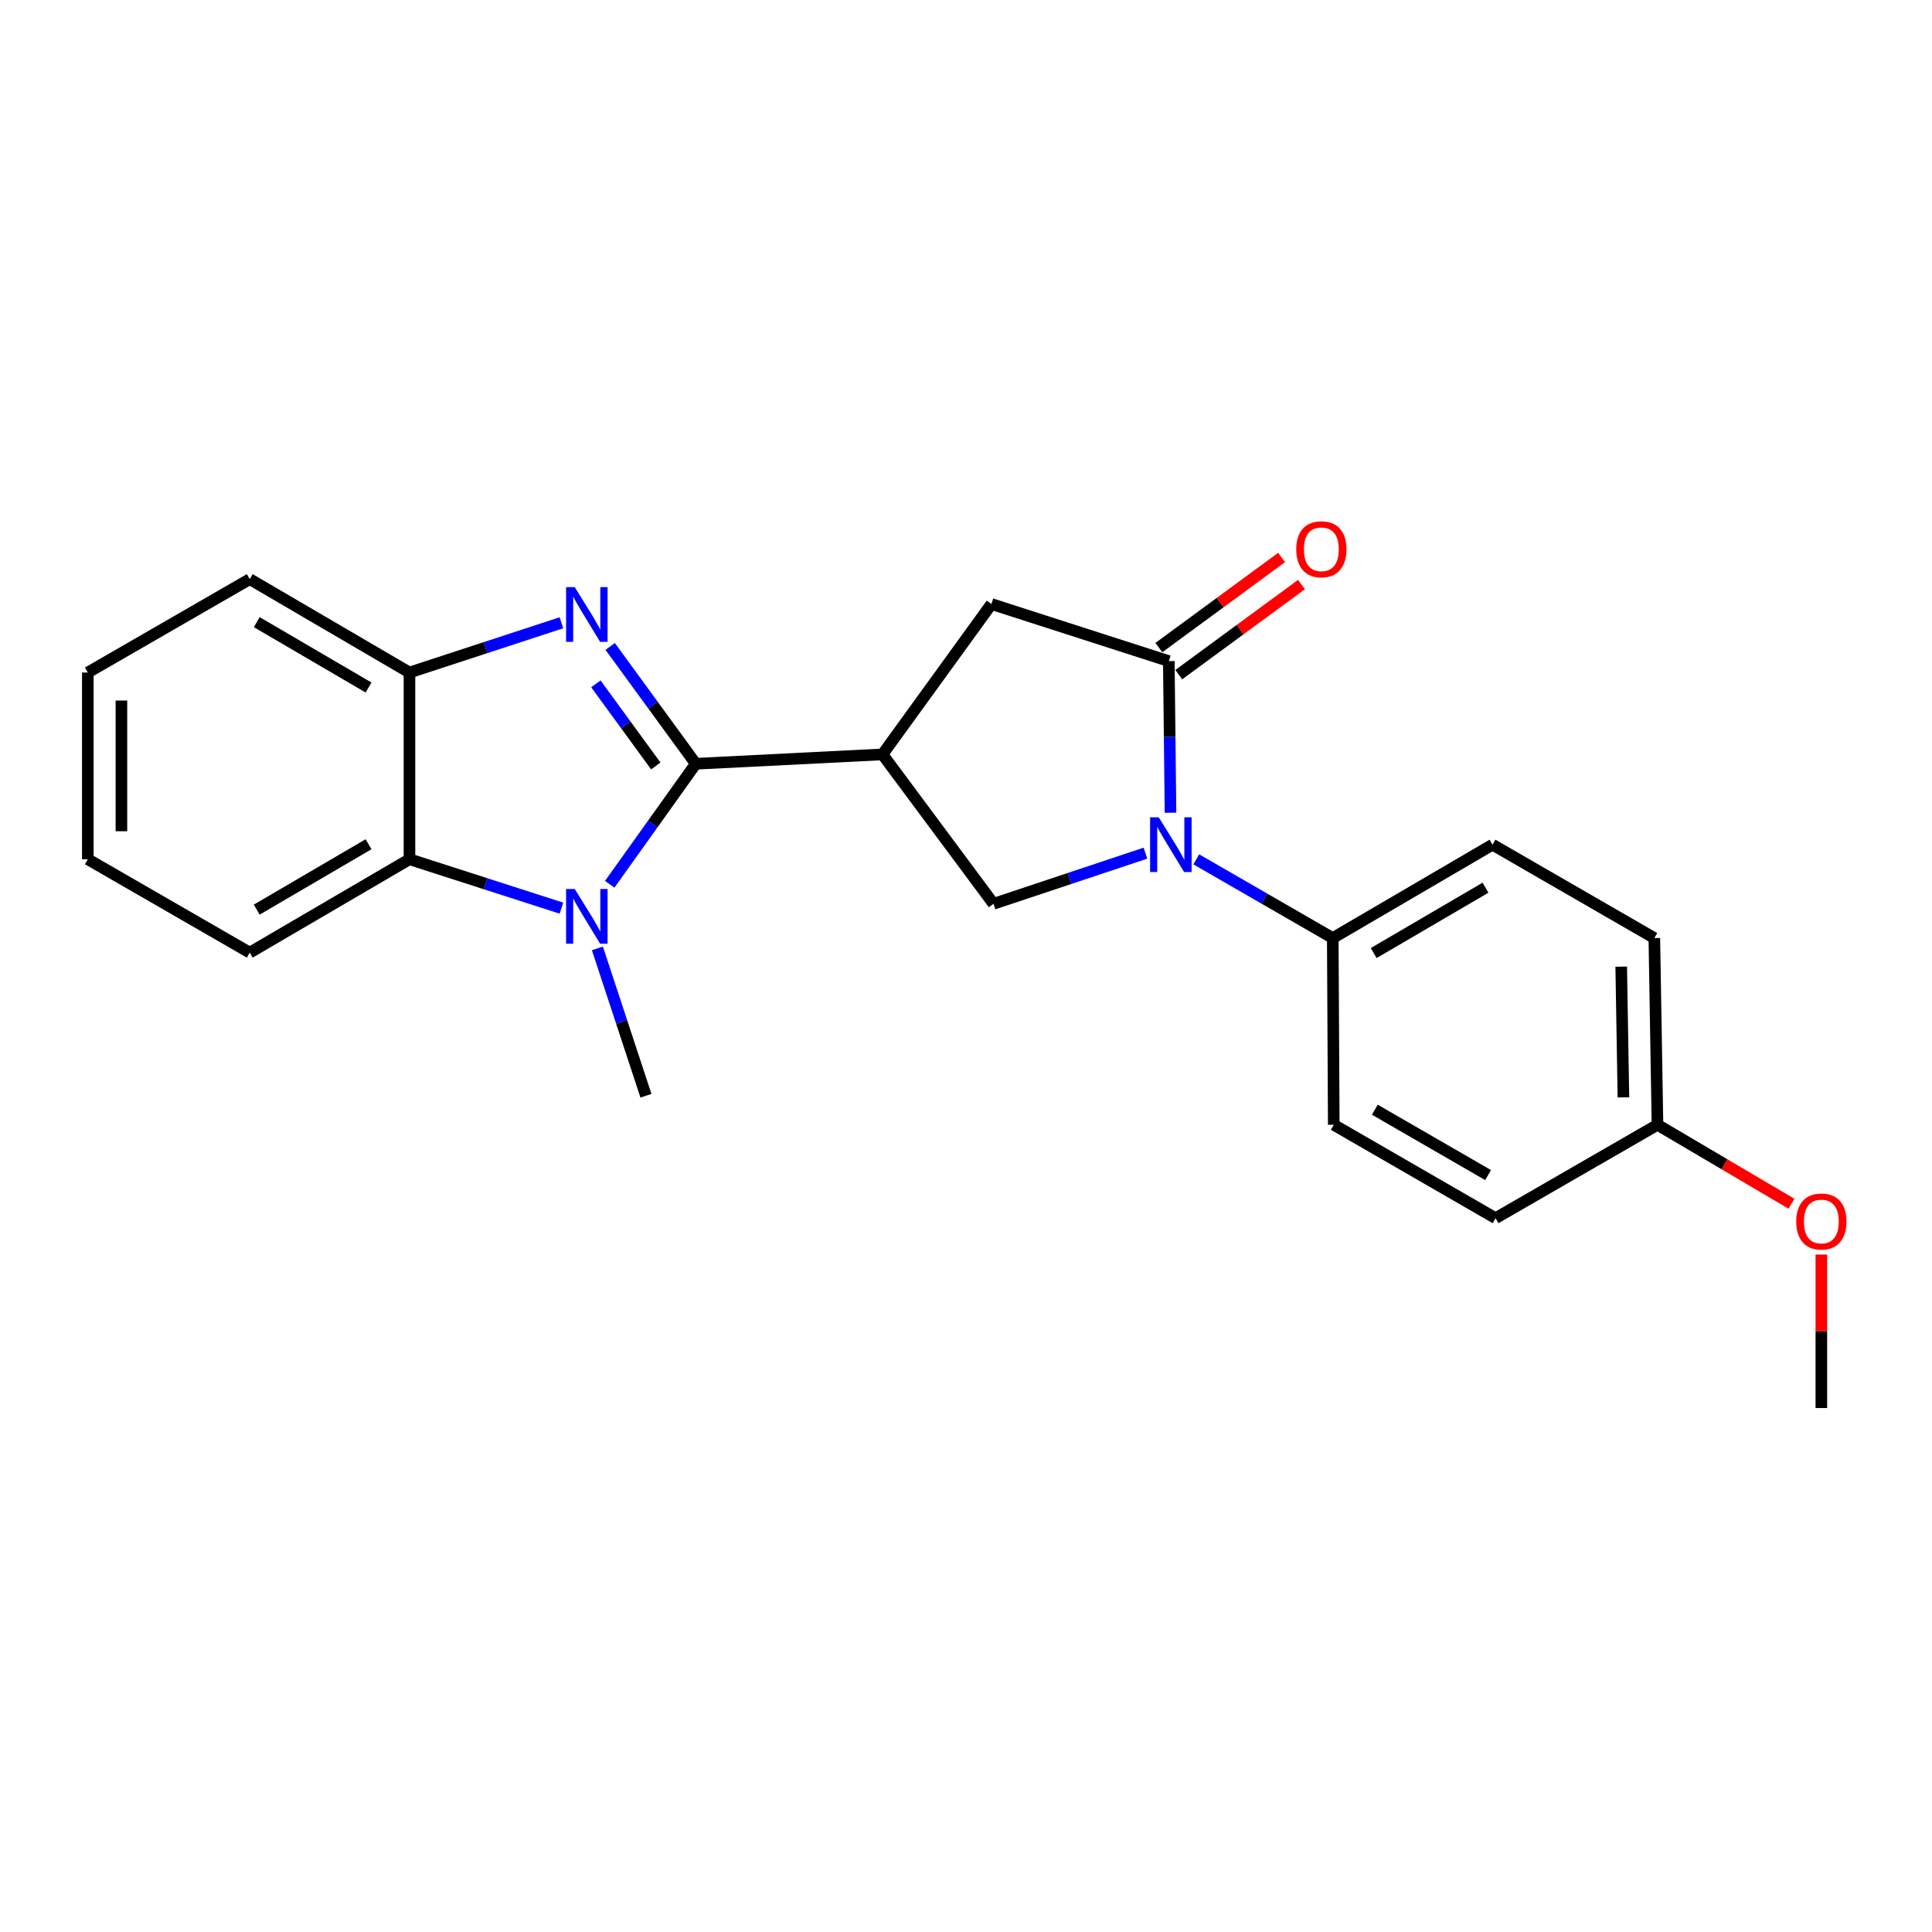 <?xml version='1.0' encoding='iso-8859-1'?>
<svg version='1.1' baseProfile='full'
              xmlns='http://www.w3.org/2000/svg'
                      xmlns:rdkit='http://www.rdkit.org/xml'
                      xmlns:xlink='http://www.w3.org/1999/xlink'
                  xml:space='preserve'
width='1000px' height='1000px' viewBox='0 0 1000 1000'>
<!-- END OF HEADER -->
<rect style='opacity:1.0;fill:#FFFFFF;stroke:none' width='1000' height='1000' x='0' y='0'> </rect>
<path class='bond-0' d='M 360.132,395.327 L 337.976,364.961' style='fill:none;fill-rule:evenodd;stroke:#000000;stroke-width:6px;stroke-linecap:butt;stroke-linejoin:miter;stroke-opacity:1' />
<path class='bond-0' d='M 337.976,364.961 L 315.82,334.595' style='fill:none;fill-rule:evenodd;stroke:#0000FF;stroke-width:6px;stroke-linecap:butt;stroke-linejoin:miter;stroke-opacity:1' />
<path class='bond-0' d='M 339.438,396.466 L 323.929,375.21' style='fill:none;fill-rule:evenodd;stroke:#000000;stroke-width:6px;stroke-linecap:butt;stroke-linejoin:miter;stroke-opacity:1' />
<path class='bond-0' d='M 323.929,375.21 L 308.42,353.954' style='fill:none;fill-rule:evenodd;stroke:#0000FF;stroke-width:6px;stroke-linecap:butt;stroke-linejoin:miter;stroke-opacity:1' />
<path class='bond-1' d='M 360.132,395.327 L 337.86,426.516' style='fill:none;fill-rule:evenodd;stroke:#000000;stroke-width:6px;stroke-linecap:butt;stroke-linejoin:miter;stroke-opacity:1' />
<path class='bond-1' d='M 337.86,426.516 L 315.588,457.705' style='fill:none;fill-rule:evenodd;stroke:#0000FF;stroke-width:6px;stroke-linecap:butt;stroke-linejoin:miter;stroke-opacity:1' />
<path class='bond-2' d='M 360.132,395.327 L 456.774,390.477' style='fill:none;fill-rule:evenodd;stroke:#000000;stroke-width:6px;stroke-linecap:butt;stroke-linejoin:miter;stroke-opacity:1' />
<path class='bond-7' d='M 290.589,322.35 L 251.265,335.224' style='fill:none;fill-rule:evenodd;stroke:#0000FF;stroke-width:6px;stroke-linecap:butt;stroke-linejoin:miter;stroke-opacity:1' />
<path class='bond-7' d='M 251.265,335.224 L 211.941,348.097' style='fill:none;fill-rule:evenodd;stroke:#000000;stroke-width:6px;stroke-linecap:butt;stroke-linejoin:miter;stroke-opacity:1' />
<path class='bond-6' d='M 290.593,470.057 L 251.267,457.398' style='fill:none;fill-rule:evenodd;stroke:#0000FF;stroke-width:6px;stroke-linecap:butt;stroke-linejoin:miter;stroke-opacity:1' />
<path class='bond-6' d='M 251.267,457.398 L 211.941,444.74' style='fill:none;fill-rule:evenodd;stroke:#000000;stroke-width:6px;stroke-linecap:butt;stroke-linejoin:miter;stroke-opacity:1' />
<path class='bond-13' d='M 309.216,490.895 L 321.782,529.025' style='fill:none;fill-rule:evenodd;stroke:#0000FF;stroke-width:6px;stroke-linecap:butt;stroke-linejoin:miter;stroke-opacity:1' />
<path class='bond-13' d='M 321.782,529.025 L 334.348,567.156' style='fill:none;fill-rule:evenodd;stroke:#000000;stroke-width:6px;stroke-linecap:butt;stroke-linejoin:miter;stroke-opacity:1' />
<path class='bond-5' d='M 456.774,390.477 L 514.234,467.809' style='fill:none;fill-rule:evenodd;stroke:#000000;stroke-width:6px;stroke-linecap:butt;stroke-linejoin:miter;stroke-opacity:1' />
<path class='bond-8' d='M 456.774,390.477 L 513.171,312.644' style='fill:none;fill-rule:evenodd;stroke:#000000;stroke-width:6px;stroke-linecap:butt;stroke-linejoin:miter;stroke-opacity:1' />
<path class='bond-3' d='M 592.877,441.591 L 553.555,454.7' style='fill:none;fill-rule:evenodd;stroke:#0000FF;stroke-width:6px;stroke-linecap:butt;stroke-linejoin:miter;stroke-opacity:1' />
<path class='bond-3' d='M 553.555,454.7 L 514.234,467.809' style='fill:none;fill-rule:evenodd;stroke:#000000;stroke-width:6px;stroke-linecap:butt;stroke-linejoin:miter;stroke-opacity:1' />
<path class='bond-9' d='M 619.195,444.795 L 654.517,465.17' style='fill:none;fill-rule:evenodd;stroke:#0000FF;stroke-width:6px;stroke-linecap:butt;stroke-linejoin:miter;stroke-opacity:1' />
<path class='bond-9' d='M 654.517,465.17 L 689.84,485.545' style='fill:none;fill-rule:evenodd;stroke:#000000;stroke-width:6px;stroke-linecap:butt;stroke-linejoin:miter;stroke-opacity:1' />
<path class='bond-24' d='M 605.851,420.669 L 605.412,381.432' style='fill:none;fill-rule:evenodd;stroke:#0000FF;stroke-width:6px;stroke-linecap:butt;stroke-linejoin:miter;stroke-opacity:1' />
<path class='bond-24' d='M 605.412,381.432 L 604.974,342.195' style='fill:none;fill-rule:evenodd;stroke:#000000;stroke-width:6px;stroke-linecap:butt;stroke-linejoin:miter;stroke-opacity:1' />
<path class='bond-4' d='M 604.974,342.195 L 513.171,312.644' style='fill:none;fill-rule:evenodd;stroke:#000000;stroke-width:6px;stroke-linecap:butt;stroke-linejoin:miter;stroke-opacity:1' />
<path class='bond-10' d='M 610.119,349.203 L 641.876,325.888' style='fill:none;fill-rule:evenodd;stroke:#000000;stroke-width:6px;stroke-linecap:butt;stroke-linejoin:miter;stroke-opacity:1' />
<path class='bond-10' d='M 641.876,325.888 L 673.634,302.573' style='fill:none;fill-rule:evenodd;stroke:#FF0000;stroke-width:6px;stroke-linecap:butt;stroke-linejoin:miter;stroke-opacity:1' />
<path class='bond-10' d='M 599.828,335.186 L 631.586,311.871' style='fill:none;fill-rule:evenodd;stroke:#000000;stroke-width:6px;stroke-linecap:butt;stroke-linejoin:miter;stroke-opacity:1' />
<path class='bond-10' d='M 631.586,311.871 L 663.343,288.556' style='fill:none;fill-rule:evenodd;stroke:#FF0000;stroke-width:6px;stroke-linecap:butt;stroke-linejoin:miter;stroke-opacity:1' />
<path class='bond-17' d='M 211.941,444.74 L 129.268,493.08' style='fill:none;fill-rule:evenodd;stroke:#000000;stroke-width:6px;stroke-linecap:butt;stroke-linejoin:miter;stroke-opacity:1' />
<path class='bond-17' d='M 190.763,436.98 L 132.892,470.818' style='fill:none;fill-rule:evenodd;stroke:#000000;stroke-width:6px;stroke-linecap:butt;stroke-linejoin:miter;stroke-opacity:1' />
<path class='bond-23' d='M 211.941,444.74 L 211.941,348.097' style='fill:none;fill-rule:evenodd;stroke:#000000;stroke-width:6px;stroke-linecap:butt;stroke-linejoin:miter;stroke-opacity:1' />
<path class='bond-18' d='M 211.941,348.097 L 129.268,299.757' style='fill:none;fill-rule:evenodd;stroke:#000000;stroke-width:6px;stroke-linecap:butt;stroke-linejoin:miter;stroke-opacity:1' />
<path class='bond-18' d='M 190.763,355.857 L 132.892,322.019' style='fill:none;fill-rule:evenodd;stroke:#000000;stroke-width:6px;stroke-linecap:butt;stroke-linejoin:miter;stroke-opacity:1' />
<path class='bond-11' d='M 689.84,485.545 L 772.523,437.204' style='fill:none;fill-rule:evenodd;stroke:#000000;stroke-width:6px;stroke-linecap:butt;stroke-linejoin:miter;stroke-opacity:1' />
<path class='bond-11' d='M 711.019,493.305 L 768.897,459.467' style='fill:none;fill-rule:evenodd;stroke:#000000;stroke-width:6px;stroke-linecap:butt;stroke-linejoin:miter;stroke-opacity:1' />
<path class='bond-12' d='M 689.84,485.545 L 690.352,582.187' style='fill:none;fill-rule:evenodd;stroke:#000000;stroke-width:6px;stroke-linecap:butt;stroke-linejoin:miter;stroke-opacity:1' />
<path class='bond-15' d='M 772.523,437.204 L 856.279,485.545' style='fill:none;fill-rule:evenodd;stroke:#000000;stroke-width:6px;stroke-linecap:butt;stroke-linejoin:miter;stroke-opacity:1' />
<path class='bond-16' d='M 690.352,582.187 L 774.098,630.528' style='fill:none;fill-rule:evenodd;stroke:#000000;stroke-width:6px;stroke-linecap:butt;stroke-linejoin:miter;stroke-opacity:1' />
<path class='bond-16' d='M 711.607,574.379 L 770.229,608.217' style='fill:none;fill-rule:evenodd;stroke:#000000;stroke-width:6px;stroke-linecap:butt;stroke-linejoin:miter;stroke-opacity:1' />
<path class='bond-14' d='M 857.911,582.187 L 774.098,630.528' style='fill:none;fill-rule:evenodd;stroke:#000000;stroke-width:6px;stroke-linecap:butt;stroke-linejoin:miter;stroke-opacity:1' />
<path class='bond-19' d='M 857.911,582.187 L 892.59,602.623' style='fill:none;fill-rule:evenodd;stroke:#000000;stroke-width:6px;stroke-linecap:butt;stroke-linejoin:miter;stroke-opacity:1' />
<path class='bond-19' d='M 892.59,602.623 L 927.268,623.059' style='fill:none;fill-rule:evenodd;stroke:#FF0000;stroke-width:6px;stroke-linecap:butt;stroke-linejoin:miter;stroke-opacity:1' />
<path class='bond-26' d='M 857.911,582.187 L 856.279,485.545' style='fill:none;fill-rule:evenodd;stroke:#000000;stroke-width:6px;stroke-linecap:butt;stroke-linejoin:miter;stroke-opacity:1' />
<path class='bond-26' d='M 840.28,567.985 L 839.137,500.335' style='fill:none;fill-rule:evenodd;stroke:#000000;stroke-width:6px;stroke-linecap:butt;stroke-linejoin:miter;stroke-opacity:1' />
<path class='bond-21' d='M 129.268,493.08 L 45.455,444.74' style='fill:none;fill-rule:evenodd;stroke:#000000;stroke-width:6px;stroke-linecap:butt;stroke-linejoin:miter;stroke-opacity:1' />
<path class='bond-22' d='M 129.268,299.757 L 45.455,348.097' style='fill:none;fill-rule:evenodd;stroke:#000000;stroke-width:6px;stroke-linecap:butt;stroke-linejoin:miter;stroke-opacity:1' />
<path class='bond-20' d='M 942.729,649.346 L 942.729,689.069' style='fill:none;fill-rule:evenodd;stroke:#FF0000;stroke-width:6px;stroke-linecap:butt;stroke-linejoin:miter;stroke-opacity:1' />
<path class='bond-20' d='M 942.729,689.069 L 942.729,728.793' style='fill:none;fill-rule:evenodd;stroke:#000000;stroke-width:6px;stroke-linecap:butt;stroke-linejoin:miter;stroke-opacity:1' />
<path class='bond-25' d='M 45.455,444.74 L 45.455,348.097' style='fill:none;fill-rule:evenodd;stroke:#000000;stroke-width:6px;stroke-linecap:butt;stroke-linejoin:miter;stroke-opacity:1' />
<path class='bond-25' d='M 62.843,430.243 L 62.843,362.594' style='fill:none;fill-rule:evenodd;stroke:#000000;stroke-width:6px;stroke-linecap:butt;stroke-linejoin:miter;stroke-opacity:1' />
<path  class='atom-1' d='M 297.484 303.884
L 306.764 318.884
Q 307.684 320.364, 309.164 323.044
Q 310.644 325.724, 310.724 325.884
L 310.724 303.884
L 314.484 303.884
L 314.484 332.204
L 310.604 332.204
L 300.644 315.804
Q 299.484 313.884, 298.244 311.684
Q 297.044 309.484, 296.684 308.804
L 296.684 332.204
L 293.004 332.204
L 293.004 303.884
L 297.484 303.884
' fill='#0000FF'/>
<path  class='atom-2' d='M 297.484 460.131
L 306.764 475.131
Q 307.684 476.611, 309.164 479.291
Q 310.644 481.971, 310.724 482.131
L 310.724 460.131
L 314.484 460.131
L 314.484 488.451
L 310.604 488.451
L 300.644 472.051
Q 299.484 470.131, 298.244 467.931
Q 297.044 465.731, 296.684 465.051
L 296.684 488.451
L 293.004 488.451
L 293.004 460.131
L 297.484 460.131
' fill='#0000FF'/>
<path  class='atom-4' d='M 599.776 423.044
L 609.056 438.044
Q 609.976 439.524, 611.456 442.204
Q 612.936 444.884, 613.016 445.044
L 613.016 423.044
L 616.776 423.044
L 616.776 451.364
L 612.896 451.364
L 602.936 434.964
Q 601.776 433.044, 600.536 430.844
Q 599.336 428.644, 598.976 427.964
L 598.976 451.364
L 595.296 451.364
L 595.296 423.044
L 599.776 423.044
' fill='#0000FF'/>
<path  class='atom-11' d='M 670.938 284.303
Q 670.938 277.503, 674.298 273.703
Q 677.658 269.903, 683.938 269.903
Q 690.218 269.903, 693.578 273.703
Q 696.938 277.503, 696.938 284.303
Q 696.938 291.183, 693.538 295.103
Q 690.138 298.983, 683.938 298.983
Q 677.698 298.983, 674.298 295.103
Q 670.938 291.223, 670.938 284.303
M 683.938 295.783
Q 688.258 295.783, 690.578 292.903
Q 692.938 289.983, 692.938 284.303
Q 692.938 278.743, 690.578 275.943
Q 688.258 273.103, 683.938 273.103
Q 679.618 273.103, 677.258 275.903
Q 674.938 278.703, 674.938 284.303
Q 674.938 290.023, 677.258 292.903
Q 679.618 295.783, 683.938 295.783
' fill='#FF0000'/>
<path  class='atom-20' d='M 929.729 632.25
Q 929.729 625.45, 933.089 621.65
Q 936.449 617.85, 942.729 617.85
Q 949.009 617.85, 952.369 621.65
Q 955.729 625.45, 955.729 632.25
Q 955.729 639.13, 952.329 643.05
Q 948.929 646.93, 942.729 646.93
Q 936.489 646.93, 933.089 643.05
Q 929.729 639.17, 929.729 632.25
M 942.729 643.73
Q 947.049 643.73, 949.369 640.85
Q 951.729 637.93, 951.729 632.25
Q 951.729 626.69, 949.369 623.89
Q 947.049 621.05, 942.729 621.05
Q 938.409 621.05, 936.049 623.85
Q 933.729 626.65, 933.729 632.25
Q 933.729 637.97, 936.049 640.85
Q 938.409 643.73, 942.729 643.73
' fill='#FF0000'/>
</svg>
